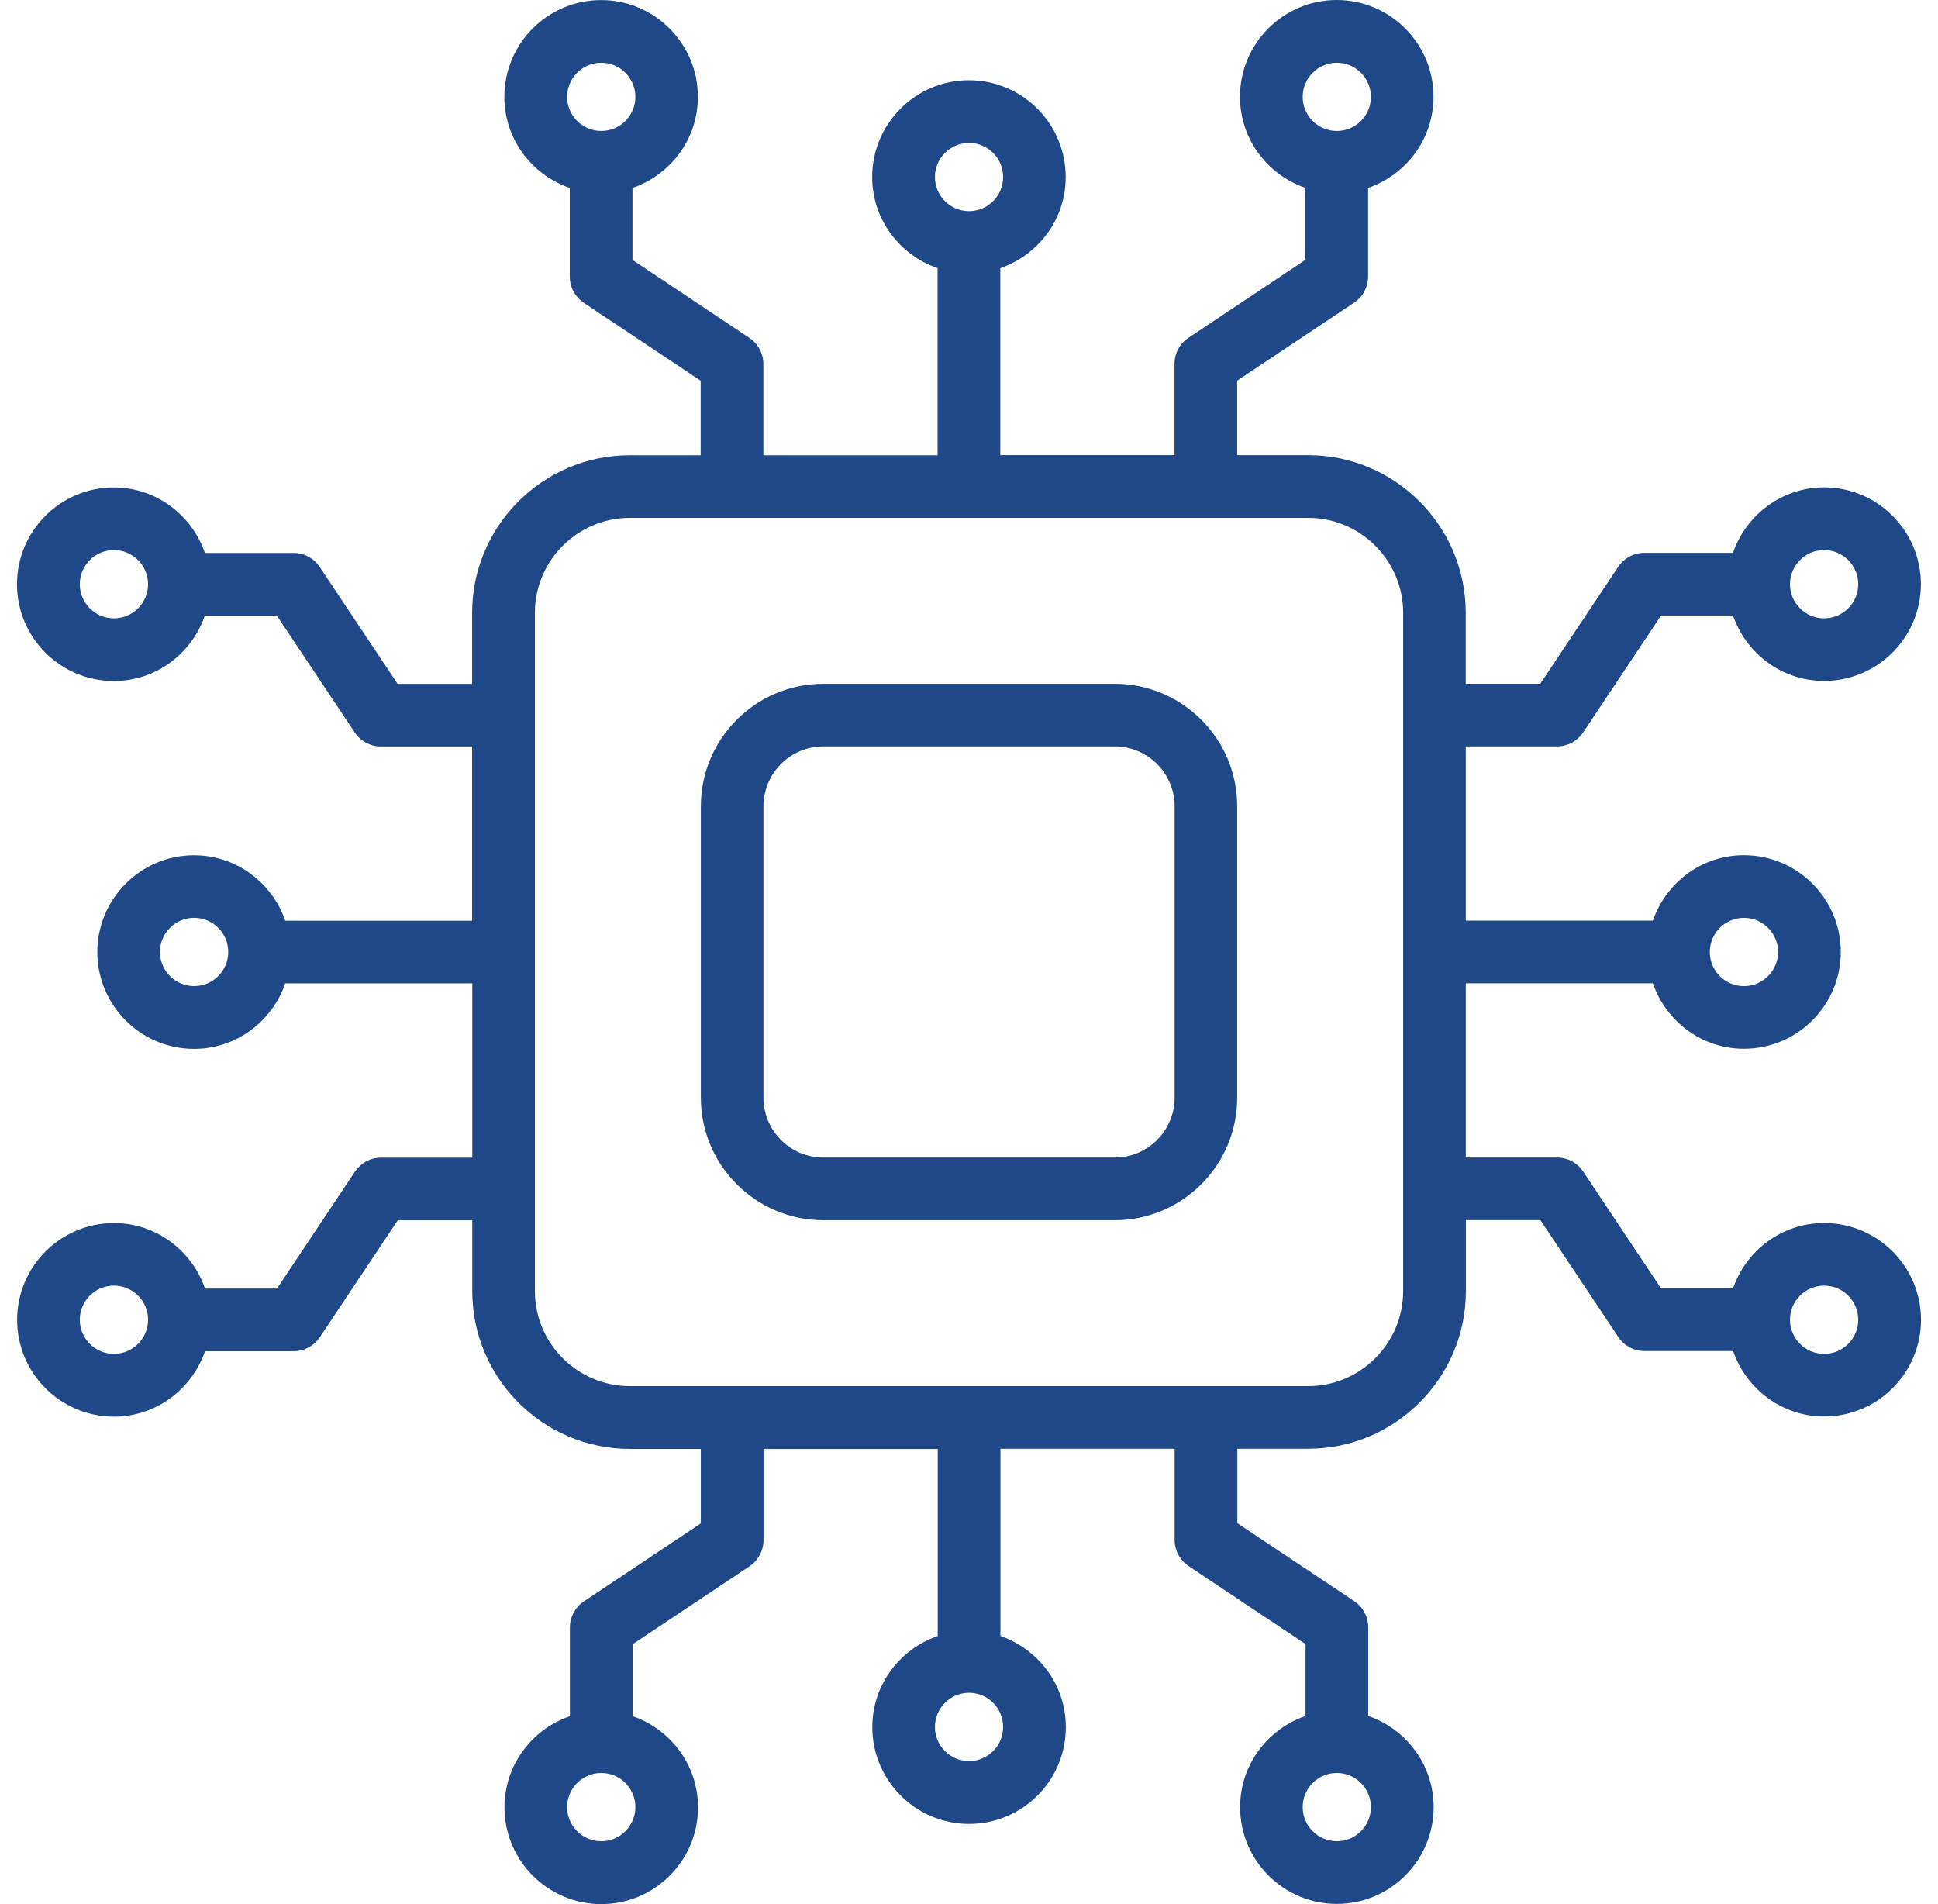 <svg width="57" height="56" viewBox="0 0 57 56" fill="none" xmlns="http://www.w3.org/2000/svg">
<g id="Group">
<path id="Vector" d="M32.785 20.111H24.216C22.229 20.111 20.613 21.727 20.613 23.713V32.283C20.613 34.269 22.23 35.886 24.216 35.886H32.785C34.772 35.886 36.388 34.269 36.388 32.283V23.713C36.388 21.727 34.772 20.111 32.785 20.111ZM34.547 32.283C34.547 33.254 33.757 34.044 32.785 34.044H24.216C23.244 34.044 22.454 33.254 22.454 32.283V23.713C22.454 22.742 23.244 21.952 24.216 21.952H32.785C33.757 21.952 34.547 22.742 34.547 23.713V32.283Z" fill="#1F4888"/>
<path id="Vector_2" d="M53.65 35.969C52.405 35.969 51.356 36.778 50.97 37.893H48.855L46.562 34.453C46.39 34.197 46.103 34.043 45.795 34.043H43.111V28.919H48.614C48.999 30.035 50.049 30.844 51.293 30.844C52.862 30.844 54.14 29.567 54.14 27.998C54.14 26.429 52.862 25.152 51.293 25.152C50.049 25.152 48.999 25.961 48.614 27.076H43.111V21.952H45.795C46.103 21.952 46.39 21.798 46.562 21.542L48.855 18.102H50.97C51.356 19.217 52.405 20.026 53.65 20.026C55.219 20.026 56.496 18.75 56.496 17.18C56.496 15.611 55.219 14.334 53.65 14.334C52.405 14.334 51.356 15.144 50.97 16.259H48.362C48.053 16.259 47.767 16.413 47.595 16.669L45.302 20.109H43.11V18.025C43.11 15.467 41.029 13.386 38.471 13.386H36.388V11.194L39.828 8.901C40.084 8.73 40.238 8.443 40.238 8.135V5.526C41.354 5.141 42.162 4.091 42.162 2.846C42.162 1.277 40.885 0 39.316 0C37.747 0 36.47 1.276 36.47 2.846C36.47 4.091 37.279 5.141 38.395 5.526V7.641L34.955 9.935C34.699 10.106 34.544 10.393 34.544 10.701V13.385H29.42V7.886C30.535 7.501 31.344 6.451 31.344 5.207C31.344 3.638 30.067 2.36 28.498 2.36C26.929 2.36 25.652 3.636 25.652 5.207C25.652 6.451 26.461 7.501 27.576 7.886V13.389H22.452V10.705C22.452 10.397 22.297 10.11 22.042 9.939L18.602 7.645V5.528C19.717 5.143 20.526 4.093 20.526 2.849C20.526 1.28 19.249 0.002 17.68 0.002C16.111 0.002 14.834 1.278 14.834 2.849C14.834 4.093 15.643 5.143 16.758 5.528V8.137C16.758 8.445 16.913 8.732 17.168 8.904L20.608 11.197V13.389H18.525C15.967 13.389 13.886 15.469 13.886 18.027V20.112H11.694L9.401 16.672C9.23 16.416 8.943 16.262 8.635 16.262H6.026C5.641 15.145 4.591 14.336 3.346 14.336C1.777 14.336 0.5 15.614 0.5 17.183C0.5 18.752 1.777 20.029 3.346 20.029C4.591 20.029 5.641 19.22 6.026 18.104H8.142L10.435 21.544C10.606 21.8 10.893 21.954 11.201 21.954H13.885V27.079H8.389C8.004 25.963 6.954 25.154 5.709 25.154C4.14 25.154 2.863 26.43 2.863 28.001C2.863 29.571 4.14 30.847 5.709 30.847C6.954 30.847 8.004 30.037 8.389 28.921H13.891V34.046H11.207C10.899 34.046 10.613 34.2 10.441 34.456L8.148 37.896H6.03C5.644 36.78 4.595 35.971 3.35 35.971C1.781 35.971 0.504 37.247 0.504 38.818C0.504 40.386 1.781 41.664 3.35 41.664C4.595 41.664 5.644 40.855 6.03 39.739H8.638C8.947 39.739 9.233 39.585 9.405 39.329L11.698 35.889H13.89V37.974C13.89 40.532 15.971 42.613 18.529 42.613H20.612V44.804L17.172 47.097C16.916 47.269 16.762 47.556 16.762 47.864V50.473C15.646 50.858 14.838 51.908 14.838 53.154C14.838 54.723 16.115 56 17.684 56C19.253 56 20.53 54.724 20.53 53.154C20.53 51.909 19.721 50.859 18.606 50.473V48.357L22.046 46.064C22.301 45.892 22.456 45.605 22.456 45.297V42.614H27.58V48.115C26.465 48.5 25.656 49.55 25.656 50.796C25.656 52.365 26.933 53.642 28.502 53.642C30.071 53.642 31.348 52.366 31.348 50.796C31.348 49.551 30.539 48.501 29.424 48.115V42.608H34.548V45.291C34.548 45.599 34.703 45.886 34.958 46.058L38.398 48.351V50.467C37.283 50.852 36.474 51.902 36.474 53.148C36.474 54.717 37.751 55.994 39.32 55.994C40.889 55.994 42.166 54.718 42.166 53.148C42.166 51.903 41.357 50.853 40.242 50.467V47.858C40.242 47.55 40.087 47.263 39.832 47.091L36.392 44.798V42.608H38.475C41.033 42.608 43.114 40.527 43.114 37.969V35.884H45.306L47.599 39.324C47.77 39.58 48.057 39.734 48.365 39.734H50.974C51.359 40.85 52.409 41.659 53.654 41.659C55.223 41.659 56.5 40.383 56.5 38.812C56.496 37.245 55.219 35.969 53.65 35.969ZM51.292 26.994C51.846 26.994 52.296 27.445 52.296 27.998C52.296 28.552 51.846 29.003 51.292 29.003C50.738 29.003 50.288 28.552 50.288 27.998C50.288 27.444 50.738 26.994 51.292 26.994ZM53.65 16.177C54.204 16.177 54.654 16.628 54.654 17.183C54.654 17.735 54.204 18.186 53.65 18.186C53.096 18.186 52.646 17.735 52.646 17.183C52.646 16.628 53.096 16.177 53.65 16.177ZM39.318 1.845C39.872 1.845 40.321 2.296 40.321 2.849C40.321 3.401 39.872 3.852 39.318 3.852C38.763 3.852 38.314 3.401 38.314 2.849C38.314 2.296 38.763 1.845 39.318 1.845ZM28.501 4.203C29.055 4.203 29.504 4.654 29.504 5.207C29.504 5.759 29.055 6.21 28.501 6.21C27.947 6.21 27.497 5.759 27.497 5.207C27.497 4.654 27.947 4.203 28.501 4.203ZM17.684 1.845C18.238 1.845 18.688 2.296 18.688 2.849C18.688 3.401 18.238 3.852 17.684 3.852C17.13 3.852 16.68 3.401 16.68 2.849C16.68 2.296 17.13 1.845 17.684 1.845ZM3.351 18.186C2.797 18.186 2.347 17.735 2.347 17.183C2.347 16.628 2.797 16.177 3.351 16.177C3.905 16.177 4.355 16.628 4.355 17.183C4.355 17.735 3.905 18.186 3.351 18.186ZM5.709 29.002C5.155 29.002 4.705 28.551 4.705 27.997C4.705 27.444 5.155 26.993 5.709 26.993C6.263 26.993 6.713 27.444 6.713 27.997C6.713 28.552 6.263 29.002 5.709 29.002ZM3.351 39.818C2.797 39.818 2.347 39.367 2.347 38.814C2.347 38.261 2.797 37.81 3.351 37.81C3.905 37.81 4.355 38.261 4.355 38.814C4.355 39.368 3.905 39.818 3.351 39.818ZM17.684 54.151C17.13 54.151 16.68 53.7 16.68 53.148C16.68 52.594 17.13 52.143 17.684 52.143C18.238 52.143 18.688 52.594 18.688 53.148C18.688 53.7 18.238 54.151 17.684 54.151ZM28.501 51.794C27.947 51.794 27.497 51.343 27.497 50.79C27.497 50.236 27.947 49.785 28.501 49.785C29.055 49.785 29.504 50.236 29.504 50.79C29.504 51.343 29.055 51.794 28.501 51.794ZM39.318 54.151C38.763 54.151 38.314 53.7 38.314 53.148C38.314 52.594 38.763 52.143 39.318 52.143C39.872 52.143 40.321 52.594 40.321 53.148C40.321 53.7 39.872 54.151 39.318 54.151ZM41.269 37.97C41.269 39.512 40.013 40.767 38.471 40.767H18.53C16.988 40.767 15.732 39.512 15.732 37.97V18.026C15.732 16.484 16.988 15.23 18.53 15.23H38.473C40.014 15.23 41.27 16.484 41.27 18.026V37.97H41.269ZM53.65 39.818C53.096 39.818 52.646 39.367 52.646 38.814C52.646 38.261 53.096 37.81 53.65 37.81C54.204 37.81 54.654 38.261 54.654 38.814C54.654 39.368 54.204 39.818 53.65 39.818Z" fill="#1F4888"/>
</g>
</svg>
